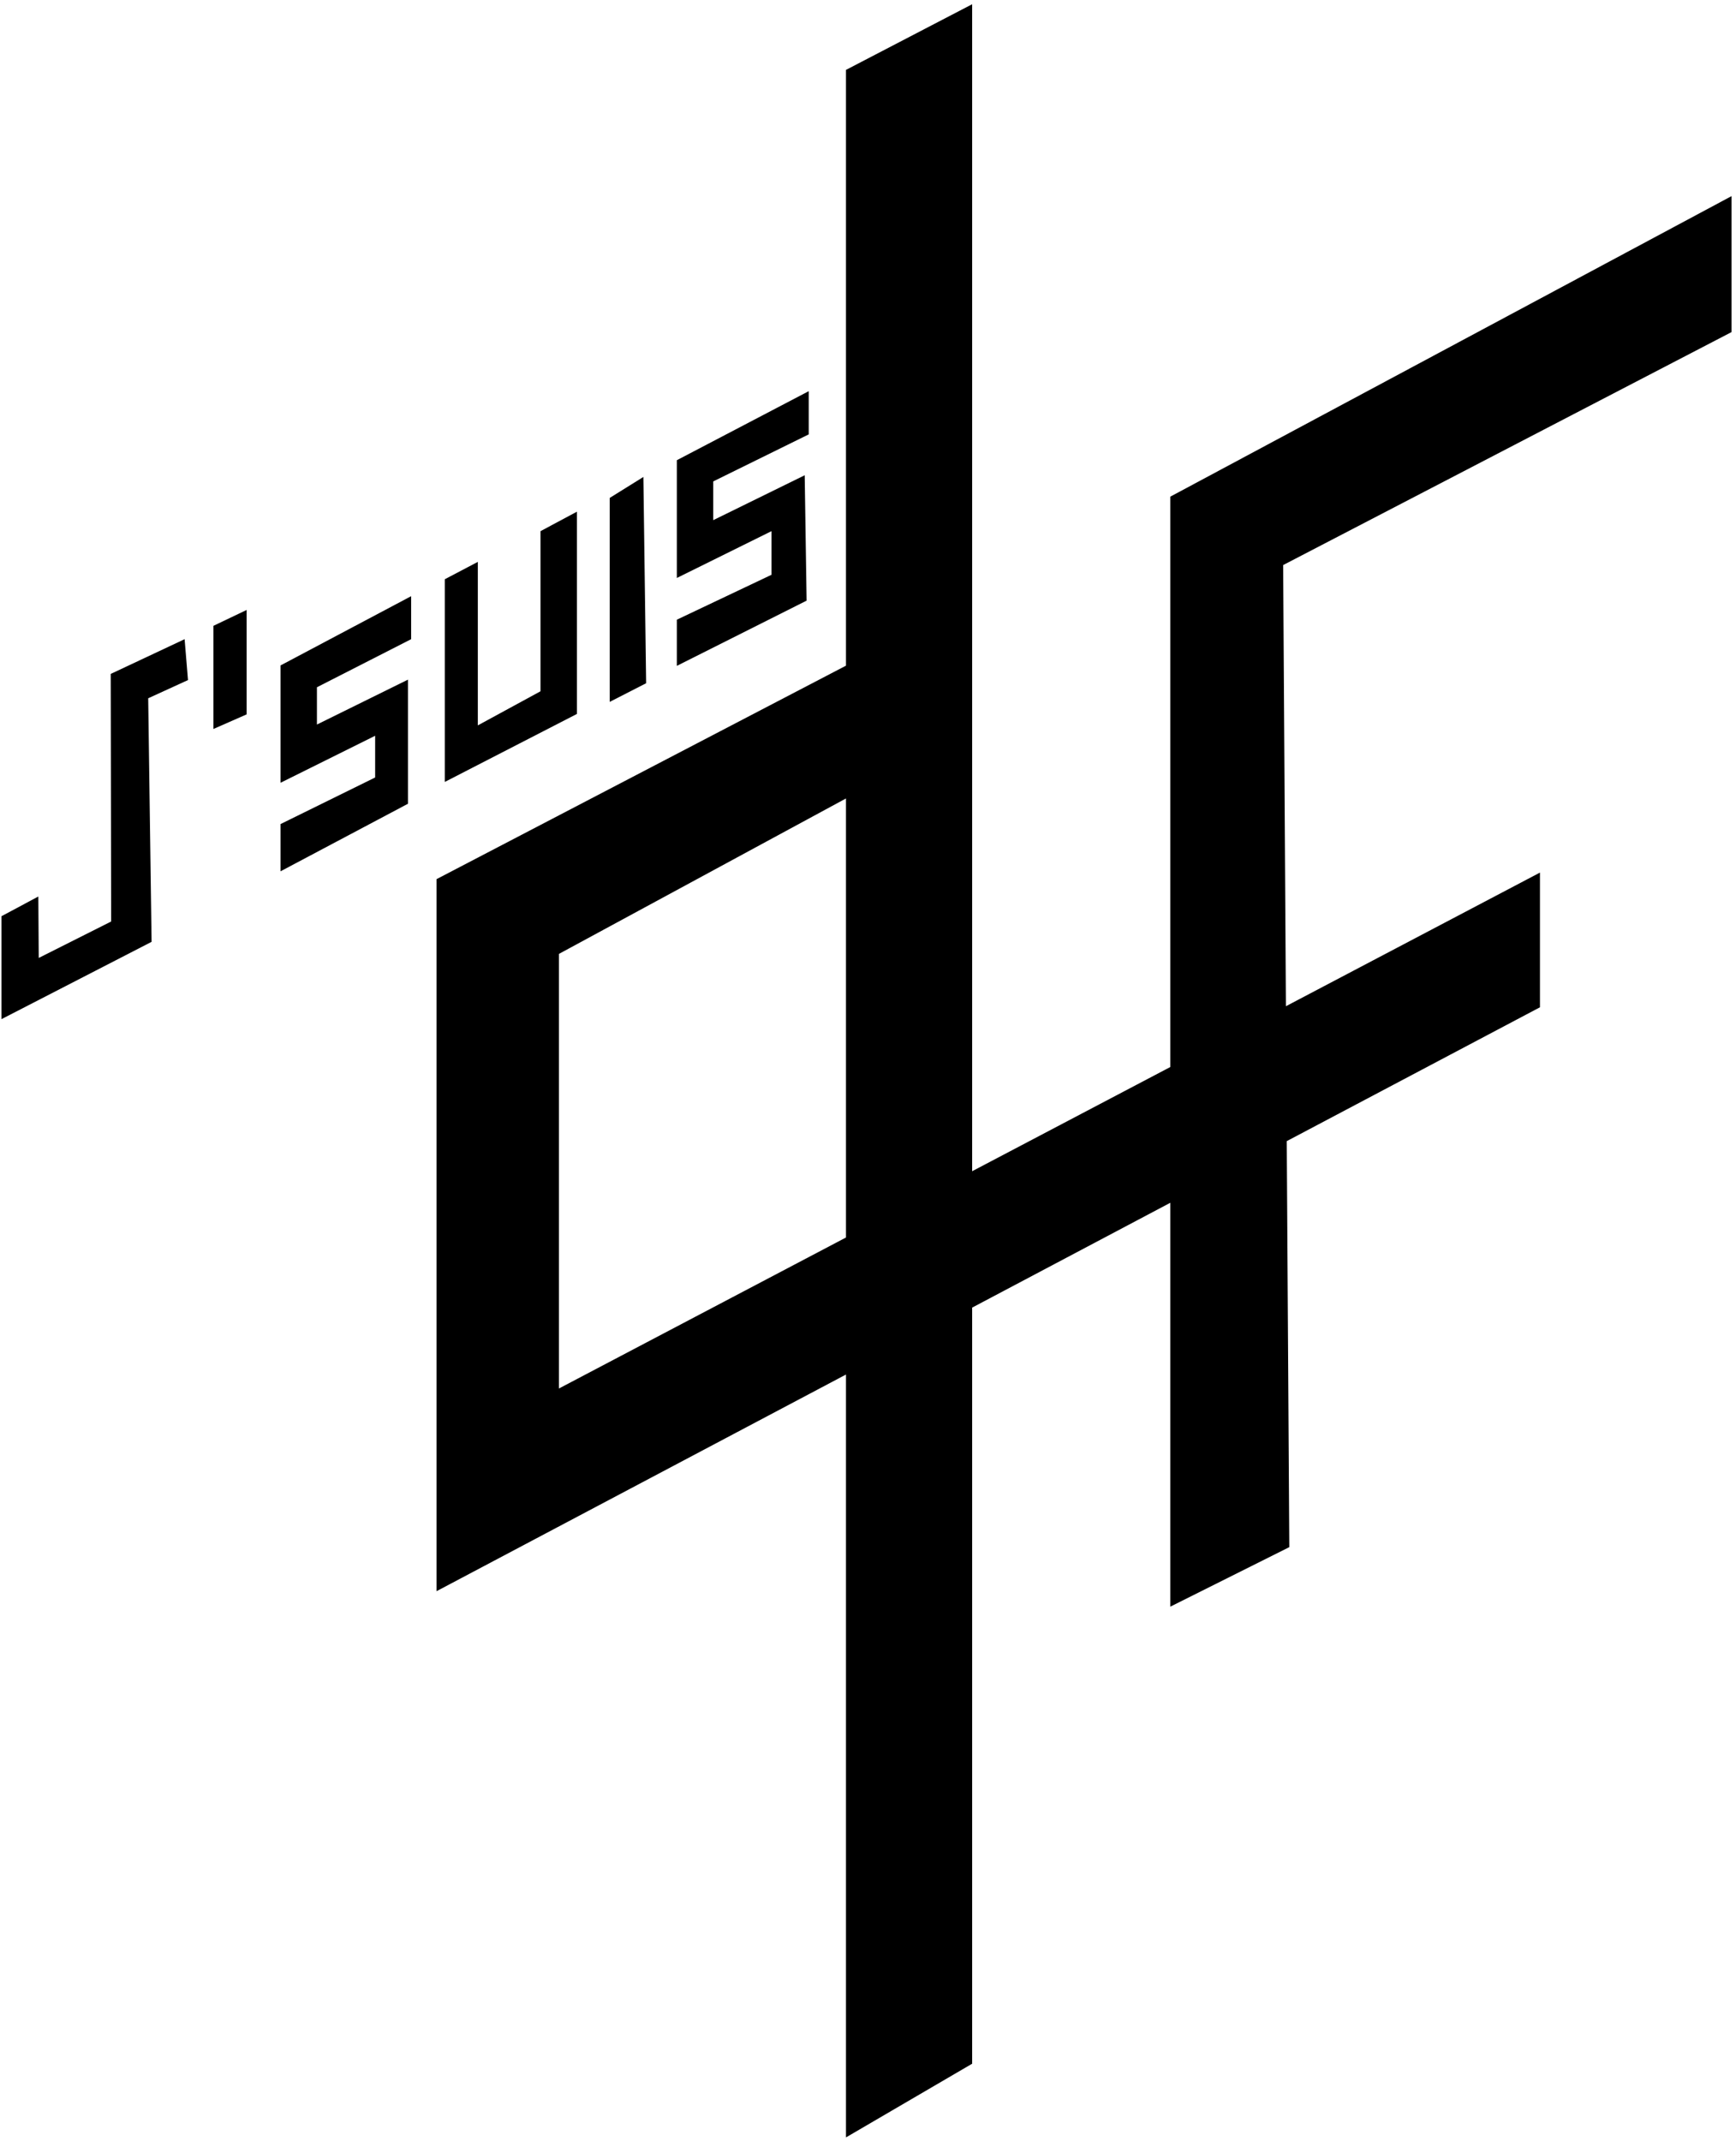<?xml version="1.0" encoding="UTF-8"?>
<!-- Generator: Adobe Illustrator 25.2.1, SVG Export Plug-In . SVG Version: 6.00 Build 0)  -->
<svg xmlns="http://www.w3.org/2000/svg" xmlns:xlink="http://www.w3.org/1999/xlink" version="1.0" id="Layer_1" x="0px" y="0px" viewBox="0 0 820 1010.9" style="enable-background:new 0 0 820 1010.9;" xml:space="preserve">
<g>
	<path d="M817.9,92.6L552.8,234.5v269.3L459.2,553V2l-59.6,31v281.3L206.2,415.1v336.2L399.6,649v360.2l59.6-34.8V617.4l93.6-49.5   v190.7l56.2-28.1l-1.2-191.7l119.6-63.2V412l-120,63.1l-1.3-208.3l211.8-110V92.6z M399.6,584.3l-135.6,71.3V450.4L399.6,377V584.3   z"></path>
	<polygon points="87.2,301.8 52.3,318.2 52.5,435.1 18.3,452.3 18.1,423.3 0.7,432.6 0.7,481.2 71.6,444.7 70,329.7 88.8,321.1  "></polygon>
	<polygon points="100.8,344.2 116.5,337.3 116.5,288 100.8,295.5  "></polygon>
	<polygon points="132.5,369.6 177.2,347.4 177.2,367.1 132.5,389.1 132.5,411.4 192.7,379.5 192.7,320.9 149.7,342.1 149.7,324.5    194.2,301.8 194.2,281.5 132.5,314.2  "></polygon>
	<polygon points="272.5,241.6 255.3,250.8 255.3,326.4 225.7,342.5 225.7,265.3 210.1,273.5 210.1,369.2 272.5,337.1  "></polygon>
	<polygon points="303.9,225.2 288,235.1 288,331.4 305.2,322.6  "></polygon>
	<polygon points="380.1,224.4 336.9,245.6 336.9,227.3 382,205.1 382,184.7 319.7,217.3 319.7,272.9 364.4,250.8 364.4,271.4    319.7,292.6 319.7,314.4 381,283.6  "></polygon>
</g>
</svg>
